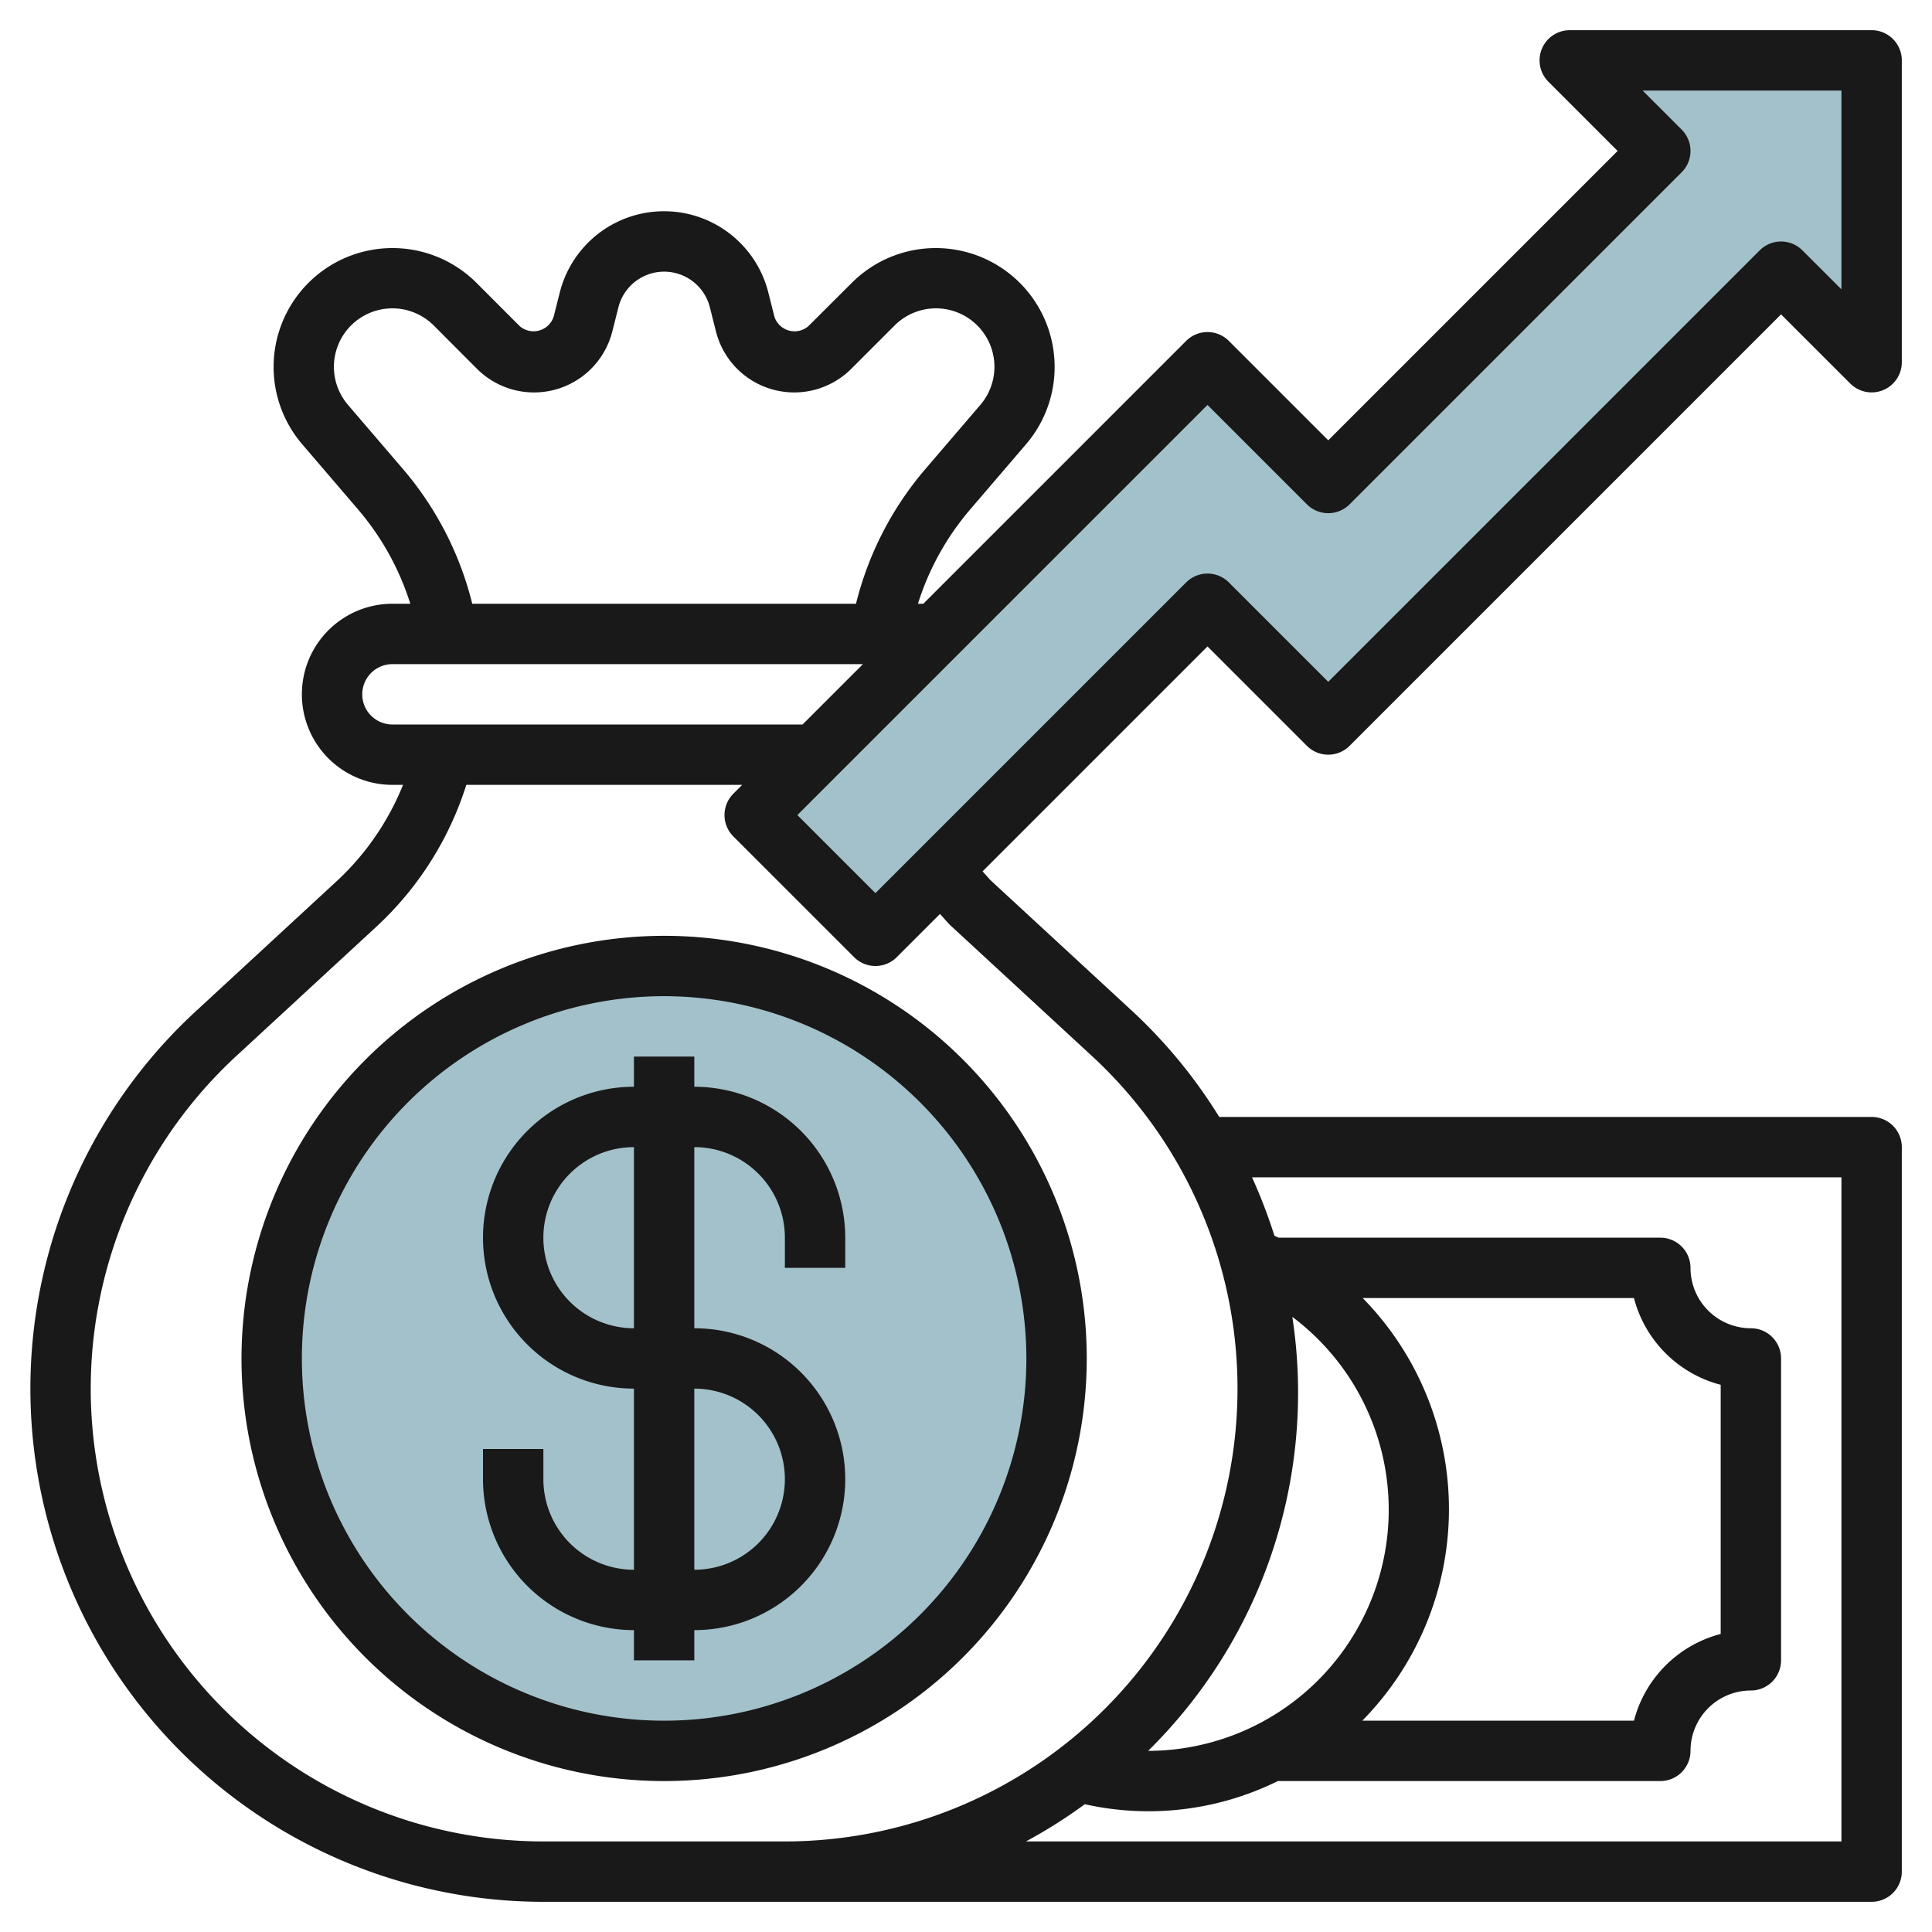 <?xml version="1.0"?>
<svg xmlns="http://www.w3.org/2000/svg" id="Layer_3" data-name="Layer 3" viewBox="0 0 64 64" width="512" height="512"><circle cx="22" cy="45" r="13" style="fill:#a3c1ca"/><polygon points="29 31 40 20 44 24 59 9 62 11.999 62 2 52 2 55 5 44 16 40 12 25 27 29 31" style="fill:#a3c1ca"/><path d="M8,45A14,14,0,1,0,22,31,14.015,14.015,0,0,0,8,45Zm26,0A12,12,0,1,1,22,33,12.013,12.013,0,0,1,34,45Z" style="fill:#191919"/><path d="M21,35v1a5,5,0,0,0,0,10v6a3,3,0,0,1-3-3V48H16v1a5.006,5.006,0,0,0,5,5v1h2V54a5,5,0,0,0,0-10V38a3,3,0,0,1,3,3v1h2V41a5.006,5.006,0,0,0-5-5V35Zm5,14a3,3,0,0,1-3,3V46A3,3,0,0,1,26,49Zm-5-5a3,3,0,0,1,0-6Z" style="fill:#191919"/><path d="M62,1H52a1,1,0,0,0-.707,1.707L53.586,5,44,14.586l-3.293-3.293a1,1,0,0,0-1.414,0L30.586,20h-.178a8.9,8.9,0,0,1,1.737-3.131l1.844-2.153A3.937,3.937,0,0,0,28.216,9.37L26.783,10.8a.7.7,0,0,1-1.13-.312l-.2-.793a3.562,3.562,0,0,0-6.911,0l-.2.79a.7.7,0,0,1-1.131.314L15.784,9.37a3.937,3.937,0,0,0-5.773,5.346l1.845,2.154A8.914,8.914,0,0,1,13.592,20H13a3,3,0,0,0,0,6h.351a8.866,8.866,0,0,1-2.216,3.207L6.469,33.515A17,17,0,0,0,18,63H62a1,1,0,0,0,1-1V38a1,1,0,0,0-1-1H40.389a16.878,16.878,0,0,0-2.857-3.484l-4.667-4.309c-.114-.105-.208-.23-.317-.341L40,21.414l3.293,3.293a1,1,0,0,0,1.414,0L59,10.414l2.293,2.292A1,1,0,0,0,63,12V2A1,1,0,0,0,62,1ZM13.375,15.568,11.53,13.415a1.937,1.937,0,0,1,2.84-2.631L15.8,12.217a2.674,2.674,0,0,0,4.485-1.243l.2-.791a1.562,1.562,0,0,1,3.031,0l.2.794A2.674,2.674,0,0,0,28.2,12.217l1.433-1.433a1.937,1.937,0,0,1,2.84,2.631l-1.844,2.152A10.881,10.881,0,0,0,28.356,20H15.644A10.881,10.881,0,0,0,13.375,15.568ZM12,23a1,1,0,0,1,1-1H28.586l-2,2H13A1,1,0,0,1,12,23ZM61,39V61H33.986a16.822,16.822,0,0,0,1.95-1.233A9.672,9.672,0,0,0,42.33,59H55a1,1,0,0,0,1-1,2,2,0,0,1,2-2,1,1,0,0,0,1-1V45a1,1,0,0,0-1-1,2,2,0,0,1-2-2,1,1,0,0,0-1-1H42.356c-.045-.022-.093-.042-.139-.063A17.1,17.1,0,0,0,41.475,39ZM42.81,43.623A7.988,7.988,0,0,1,38.033,58,16.65,16.65,0,0,0,42.81,43.623ZM45.143,43h8.984A4.014,4.014,0,0,0,57,45.873v8.254A4.014,4.014,0,0,0,54.127,57h-9a9.986,9.986,0,0,0,.014-14ZM31.508,30.676l4.668,4.309A15,15,0,0,1,26,61H18A15,15,0,0,1,7.825,34.984l4.666-4.307A10.845,10.845,0,0,0,15.447,26h9.139l-.293.293a1,1,0,0,0,0,1.414l4,4a1,1,0,0,0,1.414,0l1.43-1.43C31.264,30.407,31.375,30.553,31.508,30.676ZM61,9.585,59.707,8.293a1,1,0,0,0-1.414,0L44,22.586l-3.293-3.293a1,1,0,0,0-1.414,0L29,29.586,26.414,27,40,13.414l3.293,3.293a1,1,0,0,0,1.414,0l11-11a1,1,0,0,0,0-1.414L54.414,3H61Z" style="fill:#191919"/></svg>
